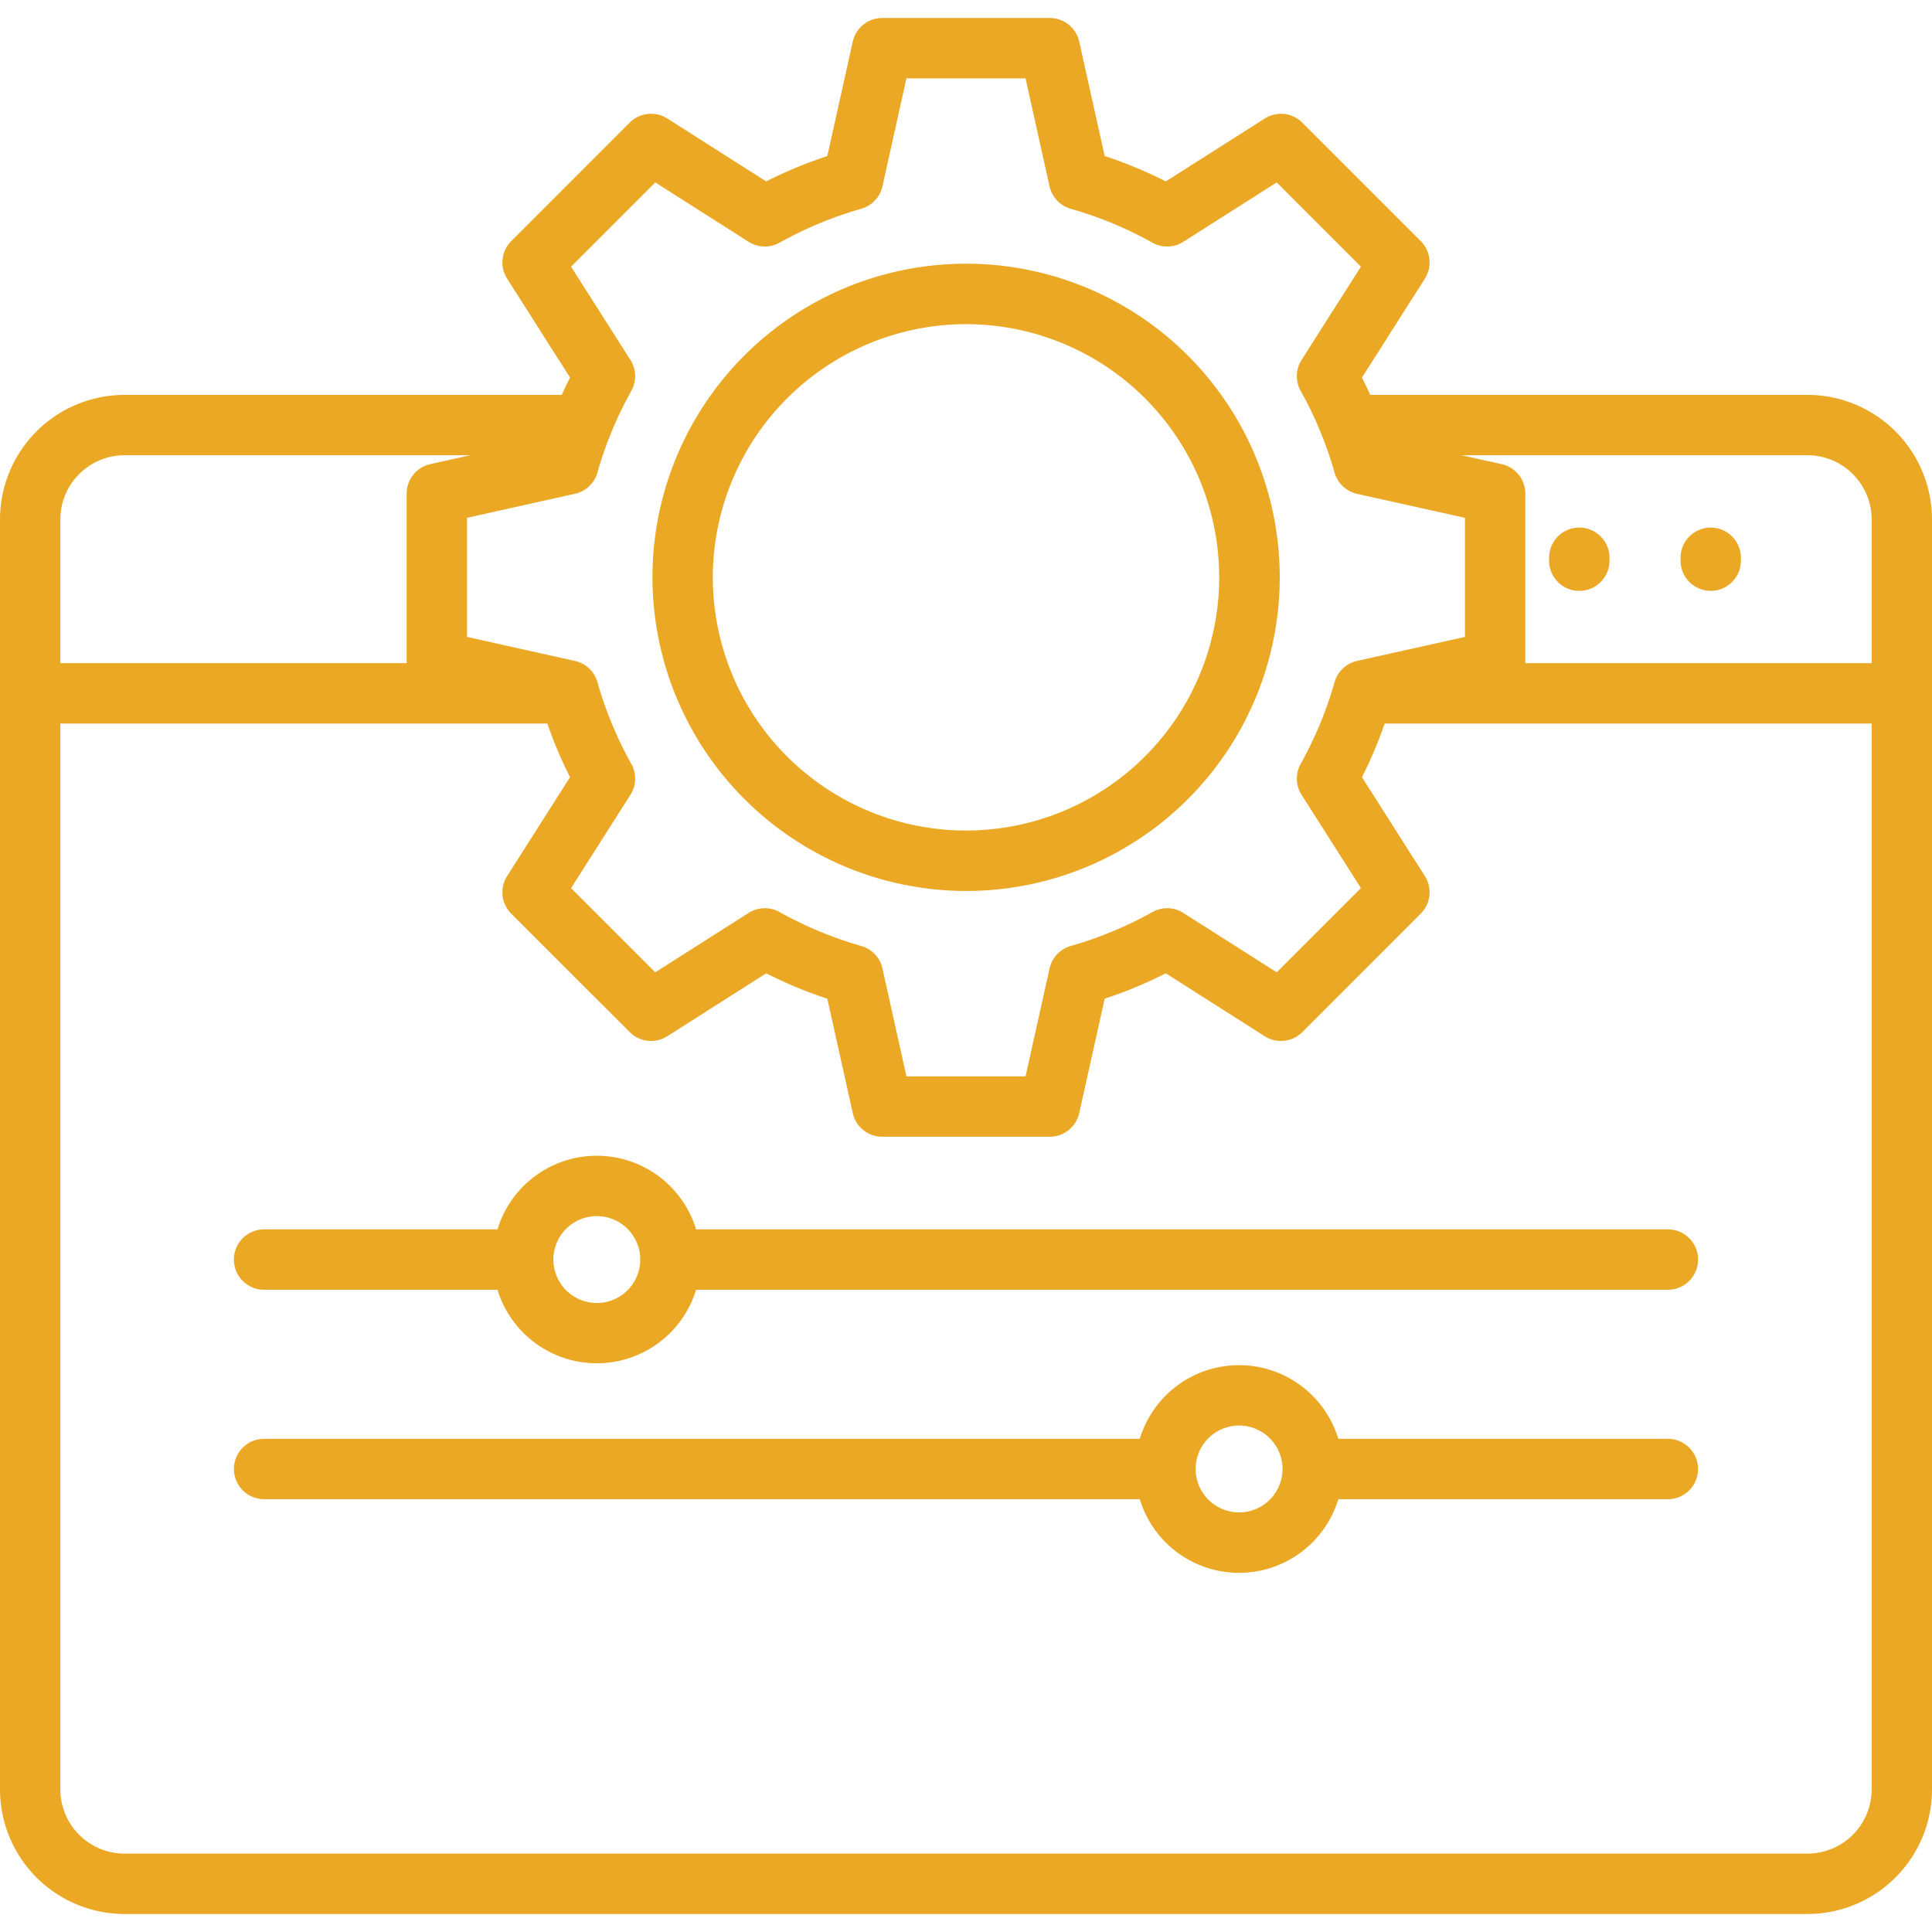 <svg width="41" height="41" xmlns="http://www.w3.org/2000/svg" xml:space="preserve" overflow="hidden"><path d="M20.5 18.908a6.656 6.656 0 1 0-6.654-6.656v.001a6.663 6.663 0 0 0 6.654 6.655zm0-12.029a5.373 5.373 0 1 1-5.373 5.374v-.001A5.379 5.379 0 0 1 20.5 6.879zm14.895 23.655h-6.994a2.201 2.201 0 0 0-4.213 0H5.605a.64.64 0 0 0 0 1.281h18.583a2.201 2.201 0 0 0 4.213 0h6.994a.64.64 0 0 0 0-1.281zm-9.1 1.561a.92.92 0 1 1 0-1.843.92.92 0 0 1 0 1.844zm9.1-6.006H14.772a2.202 2.202 0 0 0-4.214 0H5.605a.64.64 0 0 0 0 1.282h4.953a2.203 2.203 0 0 0 4.214 0h20.623a.64.64 0 0 0 0-1.282zm-22.73 1.562a.92.92 0 1 1 0-1.843.92.92 0 0 1 0 1.844zM38.357 8.38h-9.279a9.538 9.538 0 0 0-.175-.368l1.335-2.099a.64.64 0 0 0-.088-.797l-2.513-2.513a.64.64 0 0 0-.797-.088L24.741 3.85a9.368 9.368 0 0 0-1.298-.539l-.54-2.427a.64.64 0 0 0-.625-.502h-3.556a.64.64 0 0 0-.625.502l-.54 2.428a9.23 9.23 0 0 0-1.297.538l-2.1-1.336a.642.642 0 0 0-.797.088L10.85 5.116a.64.64 0 0 0-.088.797l1.335 2.099a9.538 9.538 0 0 0-.175.368H2.643A2.646 2.646 0 0 0 0 11.022v26.953a2.646 2.646 0 0 0 2.643 2.643h35.714A2.646 2.646 0 0 0 41 37.975V11.022a2.646 2.646 0 0 0-2.643-2.642zm1.362 2.642v3.051h-7.351a.59.59 0 0 0 .002-.043v-3.555a.64.64 0 0 0-.501-.625l-.849-.189h7.337c.752.001 1.361.61 1.362 1.361zM13.906 3.871l1.981 1.26c.198.127.45.134.656.019a8.128 8.128 0 0 1 1.733-.719.642.642 0 0 0 .451-.477l.509-2.291h2.528l.509 2.291a.64.64 0 0 0 .451.477 8.077 8.077 0 0 1 1.733.719.638.638 0 0 0 .656-.019l1.981-1.26 1.787 1.788-1.26 1.98a.642.642 0 0 0-.018.657c.306.548.547 1.13.719 1.734a.64.64 0 0 0 .477.45l2.29.509v2.527l-2.29.51a.64.64 0 0 0-.477.45 8.115 8.115 0 0 1-.719 1.734.64.64 0 0 0 .018.656l1.26 1.981-1.787 1.787-1.981-1.26a.64.64 0 0 0-.656-.019 8.132 8.132 0 0 1-1.733.72.64.64 0 0 0-.451.477l-.509 2.29h-2.528l-.509-2.29a.64.64 0 0 0-.451-.477 8.132 8.132 0 0 1-1.733-.72.64.64 0 0 0-.656.019l-1.981 1.26-1.787-1.787 1.26-1.981a.64.64 0 0 0 .018-.656 8.115 8.115 0 0 1-.719-1.734.64.64 0 0 0-.477-.45l-2.29-.51v-2.527l2.29-.51a.64.64 0 0 0 .477-.45 8.107 8.107 0 0 1 .719-1.733.642.642 0 0 0-.018-.657l-1.26-1.98zM2.643 9.661H9.98l-.849.189a.64.64 0 0 0-.501.625v3.555l.002.043H1.281v-3.051c.001-.751.61-1.36 1.362-1.361zm35.714 29.675H2.643a1.362 1.362 0 0 1-1.362-1.361v-22.62h10.334c.135.389.297.77.482 1.138l-1.335 2.099a.641.641 0 0 0 .087.797l2.514 2.514a.642.642 0 0 0 .797.088l2.1-1.336c.418.212.851.392 1.297.539l.54 2.427a.64.64 0 0 0 .625.502h3.556c.3 0 .56-.208.625-.502l.54-2.427a9.356 9.356 0 0 0 1.297-.539l2.1 1.336a.642.642 0 0 0 .797-.088l2.513-2.514a.64.64 0 0 0 .088-.797l-1.335-2.099c.185-.368.347-.749.482-1.138h10.334v22.62a1.362 1.362 0 0 1-1.362 1.361zm-2.693-27.438v-.061a.64.64 0 1 1 1.281 0v.061a.64.64 0 0 1-1.281 0zm-2.79 0v-.061a.641.641 0 0 1 1.282 0v.061a.64.64 0 0 1-1.282 0z" fill="#EBA824"/></svg>